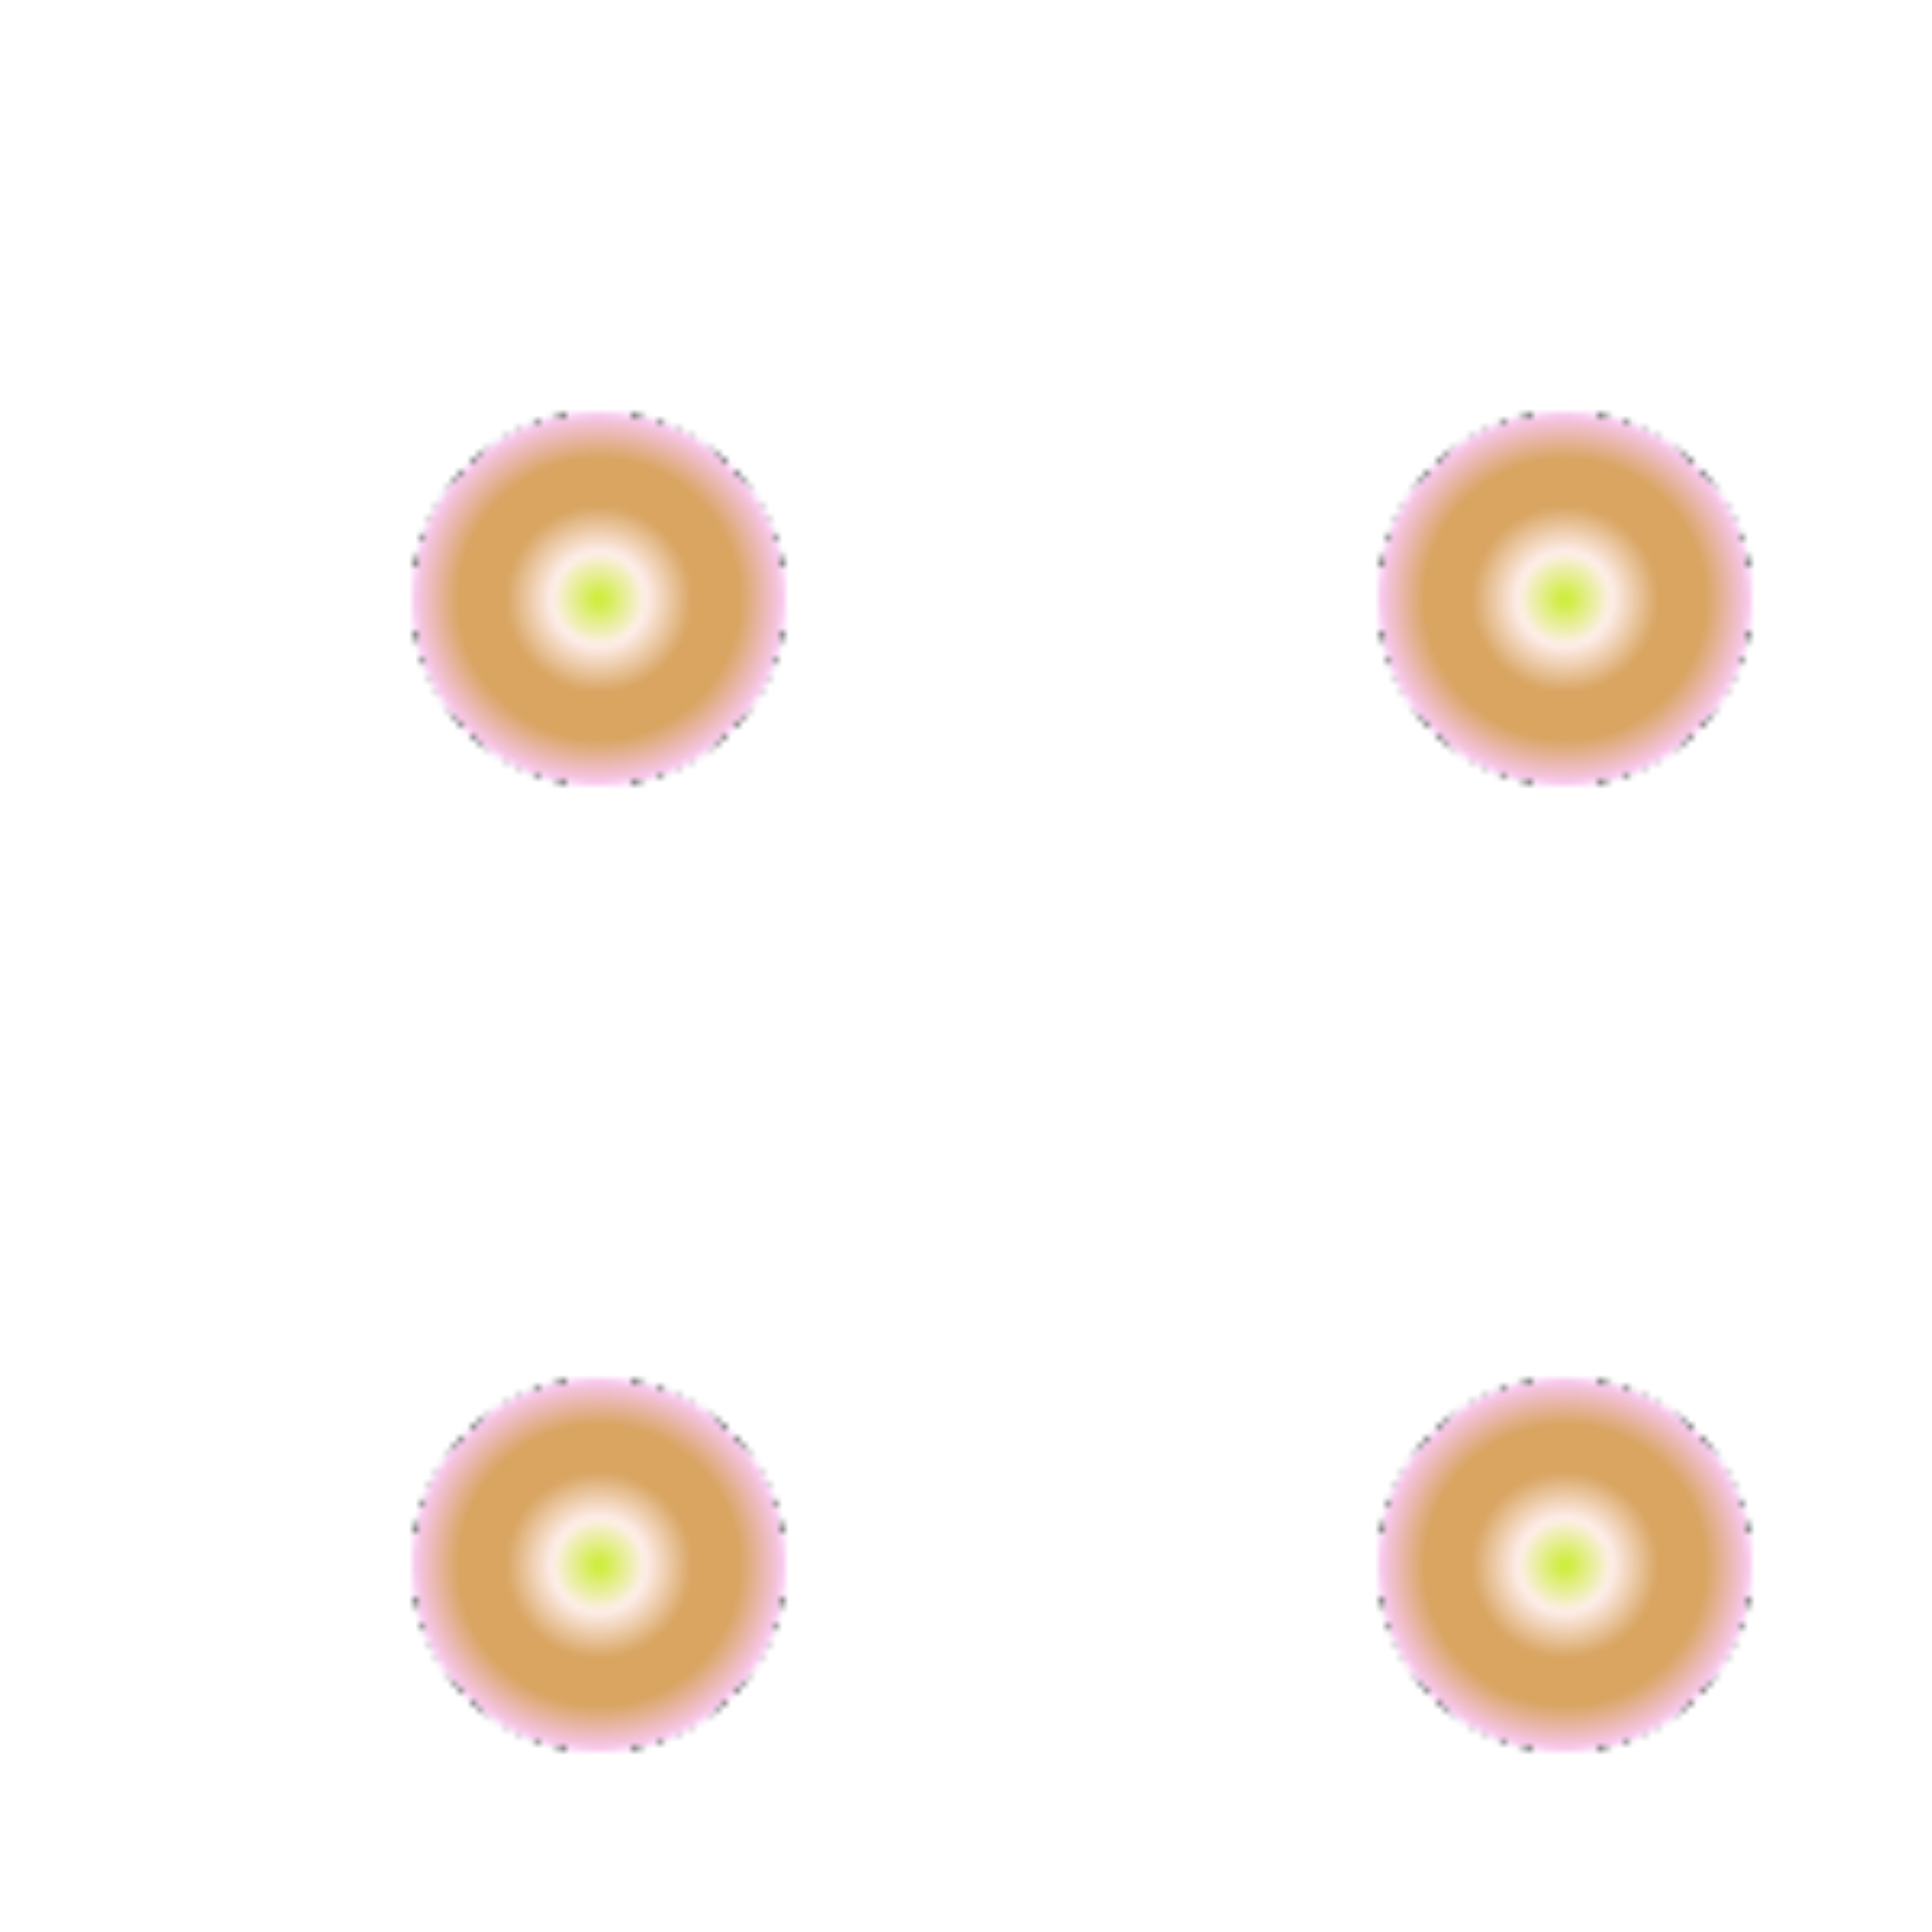 <svg version="2.0" xmlns="http://www.w3.org/2000/svg" preserveAspectRatio="xMinYMin meet" viewBox="0 0 300 300"><defs><radialGradient id="tid1132-pattern-background-fill"><stop offset="0%"  stop-color="#CBED2E" /><stop offset="25%"  stop-color="#FFEFED" /><stop offset="50%"  stop-color="#D9A561" /><stop offset="75%"  stop-color="#D9A561" /><stop offset="100%"  stop-color="#FACAF7" /><animate attributeName="fy" values="97%;20%;97%;" dur="9997ms" begin="0ms" repeatCount="1" fill="freeze" /></radialGradient><pattern id="tid1132-background" x="0" y="0" width="150" height="150" patternUnits="userSpaceOnUse" ><circle class="tid1132-pattern-background" cx="93" cy="93" r="29" /></pattern></defs><style>.tid1132-pattern-background { fill: url(#tid1132-pattern-background-fill) } </style><rect x="0" y="0" width="100%" height="100%" fill="url(#tid1132-background)" /></svg>